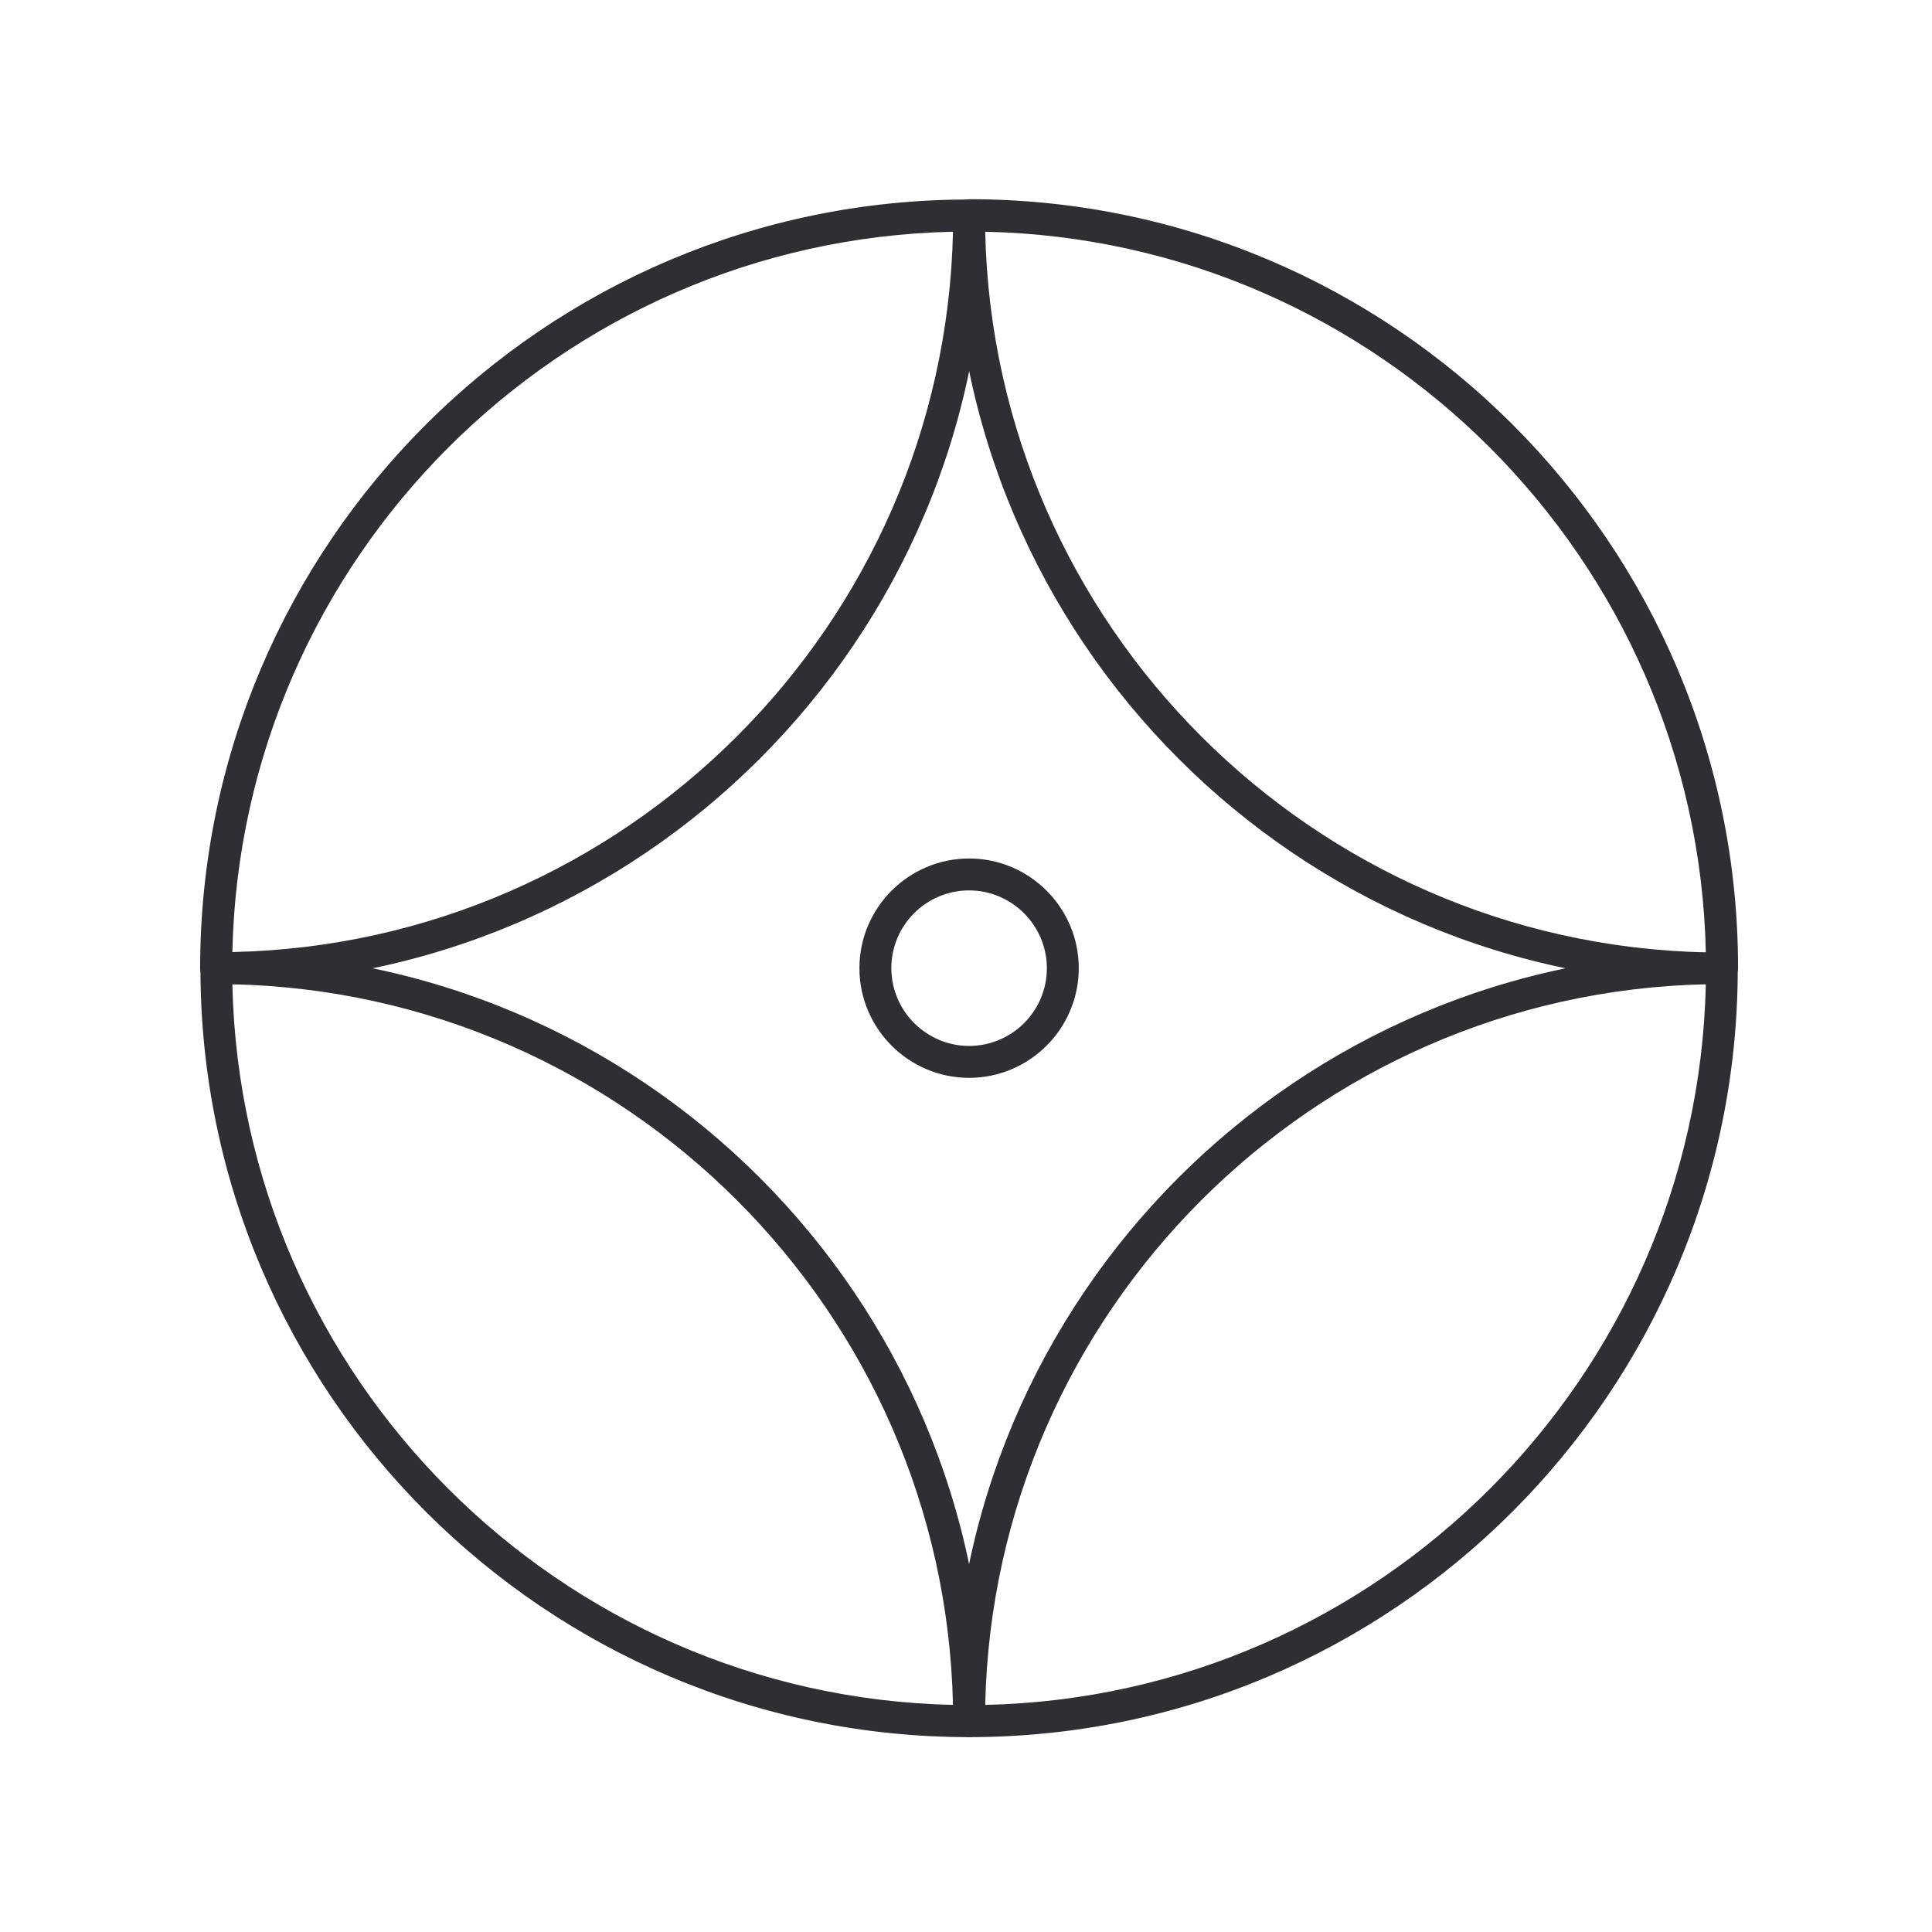 <svg xml:space="preserve" style="enable-background:new 0 0 62.36 62.36;" viewBox="0 0 62.36 62.36" y="0px" x="0px" xmlns:xlink="http://www.w3.org/1999/xlink" xmlns="http://www.w3.org/2000/svg" id="Layer_1" version="1.1">
<style type="text/css">
	.st0{fill:#2E2F34;}
</style>
<path d="M31.28,56.07c-13.68,0-24.81-11.13-24.81-24.81c0-0.29,0.23-0.52,0.52-0.52c13.68,0,24.81,11.13,24.81,24.81
	C31.8,55.84,31.56,56.07,31.28,56.07 M7.5,31.77c0.28,12.7,10.56,22.98,23.26,23.26C30.48,42.33,20.2,32.05,7.5,31.77" class="st0"></path>
<path d="M31.28,56.07c-0.29,0-0.52-0.23-0.52-0.52c0-13.68,11.13-24.81,24.81-24.81c0.29,0,0.52,0.23,0.52,0.52
	C56.09,44.94,44.96,56.07,31.28,56.07 M55.06,31.77c-12.7,0.28-22.98,10.56-23.26,23.26C44.5,54.75,54.78,44.47,55.06,31.77" class="st0"></path>
<path d="M6.98,31.77c-0.29,0-0.52-0.23-0.52-0.52c0-13.68,11.13-24.81,24.81-24.81c0.29,0,0.52,0.23,0.52,0.52
	C31.8,20.64,20.66,31.77,6.98,31.77 M30.76,7.48C18.06,7.75,7.78,18.03,7.5,30.73C20.2,30.46,30.48,20.18,30.76,7.48" class="st0"></path>
<path d="M55.58,31.77c-13.68,0-24.81-11.13-24.81-24.82c0-0.29,0.23-0.52,0.52-0.52c13.68,0,24.81,11.13,24.81,24.81
	C56.09,31.54,55.86,31.77,55.58,31.77 M31.8,7.48c0.28,12.7,10.56,22.98,23.26,23.26C54.78,18.03,44.5,7.75,31.8,7.48" class="st0"></path>
<path d="M31.28,34.79c-1.95,0-3.54-1.59-3.54-3.54c0-1.95,1.59-3.54,3.54-3.54s3.54,1.59,3.54,3.54
	C34.82,33.2,33.23,34.79,31.28,34.79 M31.28,28.74c-1.38,0-2.51,1.12-2.51,2.51c0,1.38,1.13,2.51,2.51,2.51
	c1.38,0,2.51-1.12,2.51-2.51C33.79,29.87,32.66,28.74,31.28,28.74" class="st0"></path>
</svg>
